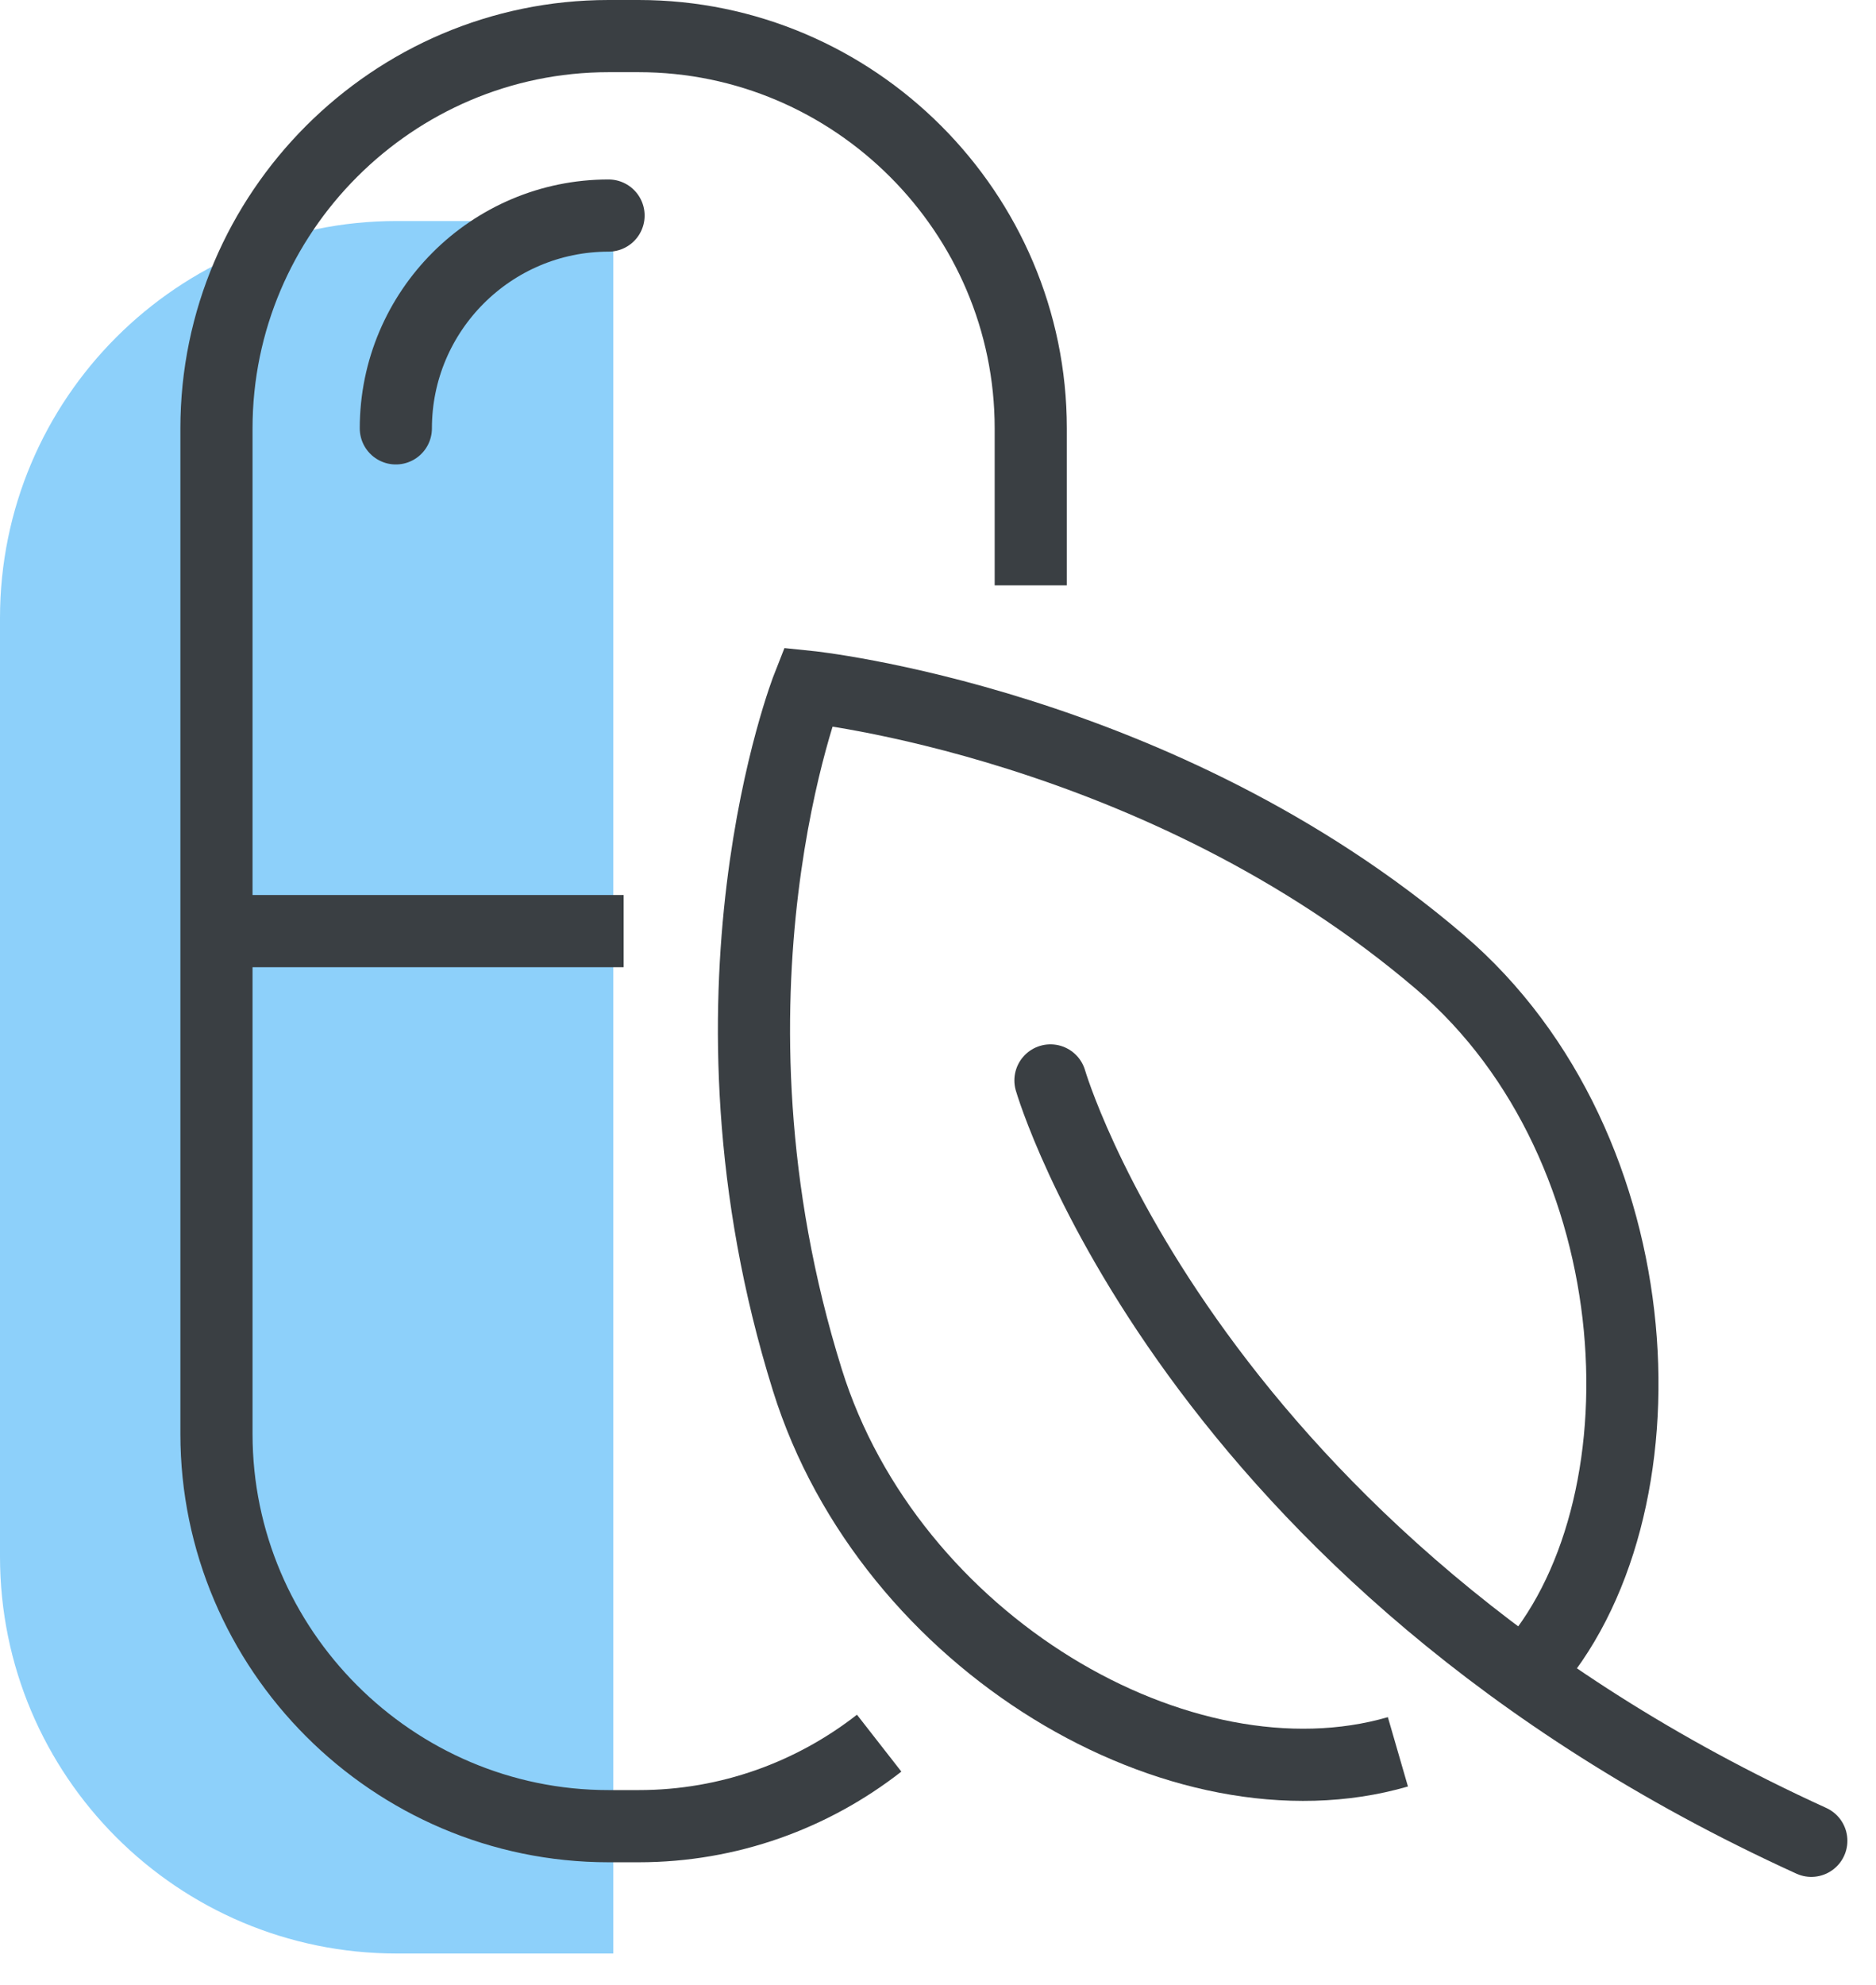 <svg width="52" height="55" viewBox="0 0 52 55" fill="none" xmlns="http://www.w3.org/2000/svg">
<path d="M0 17.123C0 11.048 4.925 6.123 11 6.123H17V54.123H11C4.925 54.123 0 49.198 0 43.123V17.123Z" fill="#8DD0FA"/>
<path d="M24.369 48.295C22.526 49.734 20.209 50.595 17.703 50.595H16.868C10.89 50.595 6 45.703 6 39.727V31.684V24.326V11.868C6 5.891 10.89 1 16.868 1H17.703C23.681 1 28.571 5.891 28.571 11.868V16.217" stroke="#3A3F43" stroke-width="2" stroke-miterlimit="10"/>
<path d="M16.868 5.972C13.617 5.972 10.972 8.617 10.972 11.868" stroke="#3A3F43" stroke-width="2" stroke-miterlimit="10" stroke-linecap="round"/>
<path d="M6.297 25.797H17.286" stroke="#3A3F43" stroke-width="2" stroke-miterlimit="10"/>
<path d="M38.748 48.535C32.745 50.275 24.658 45.525 22.38 38.236C19.039 27.548 22.396 19.027 22.396 19.027C22.396 19.027 32.157 20.025 39.919 26.659C45.945 31.811 46.369 41.916 42.313 46.362" stroke="#3A3F43" stroke-width="2" stroke-miterlimit="10"/>
<path d="M29.117 29.934C29.117 29.934 32.956 43.136 50.207 51" stroke="#3A3F43" stroke-width="2" stroke-miterlimit="10" stroke-linecap="round" stroke-linejoin="round"/>
</svg>
